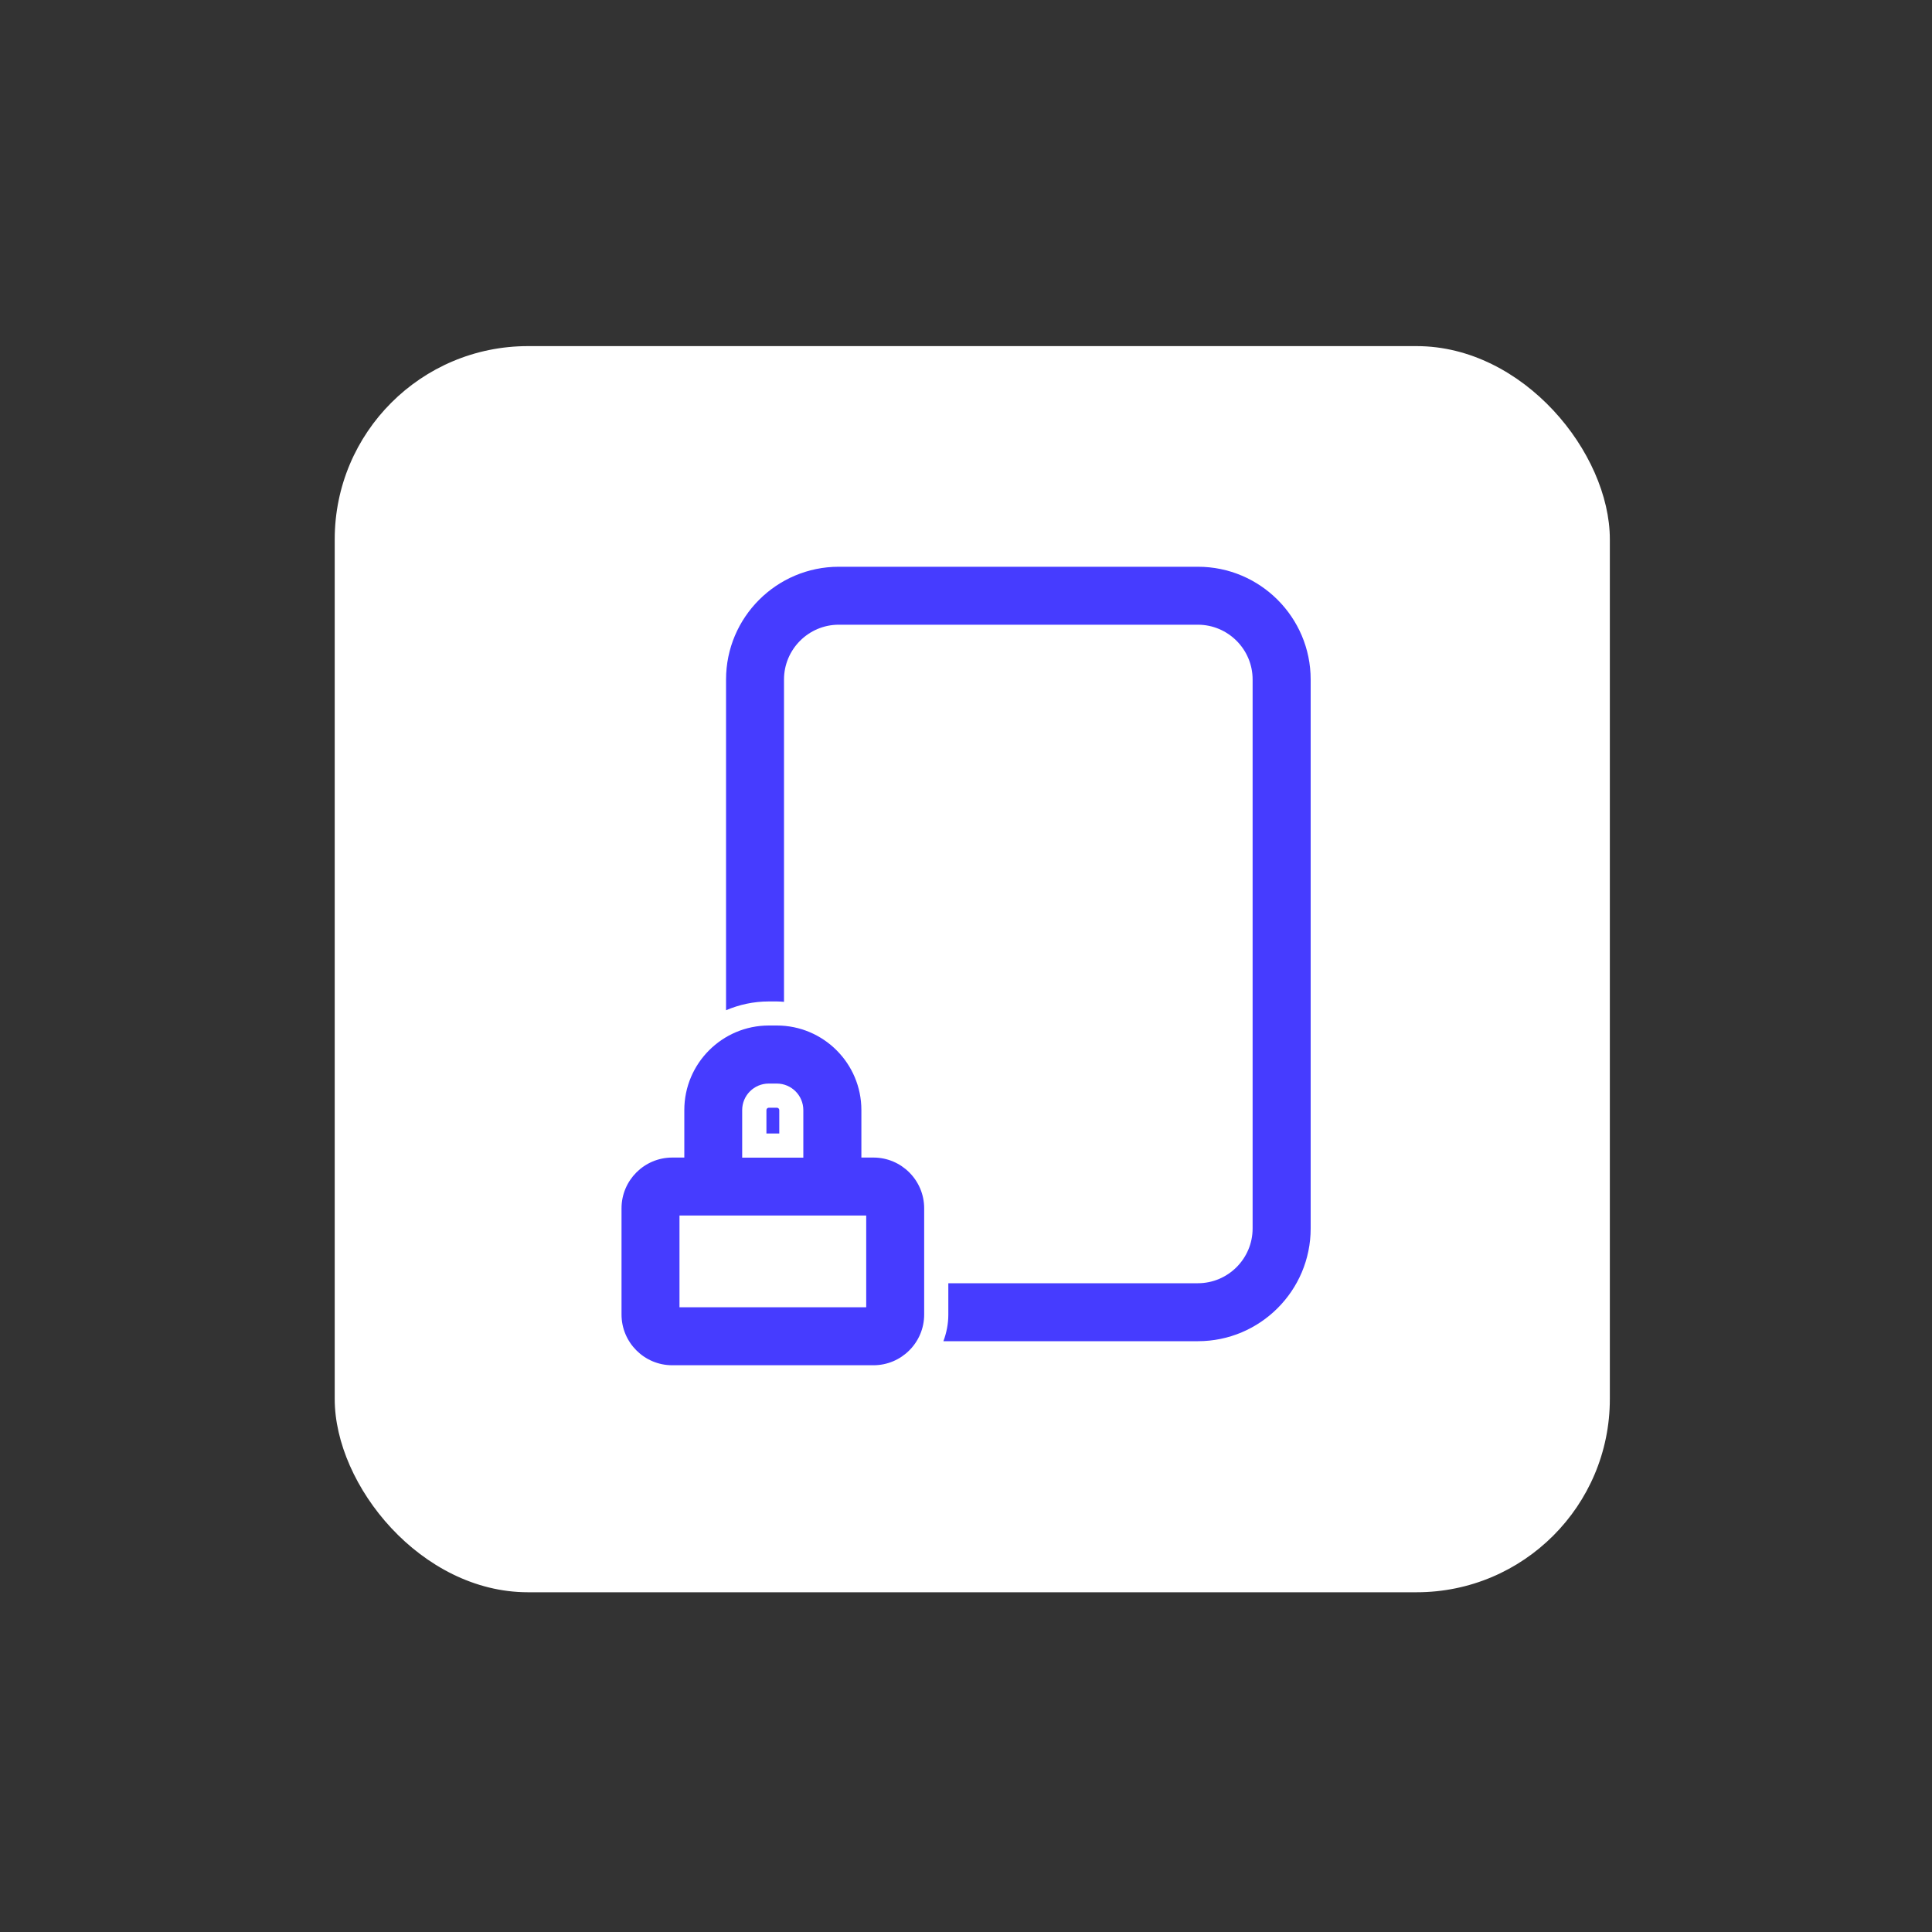 <?xml version="1.0" encoding="UTF-8"?>
<svg id="Layer_1" xmlns="http://www.w3.org/2000/svg" version="1.1" viewBox="0 0 200 200">
  <rect x="0" y="0" width="200" height="200" fill="#333333" stroke="none"/>
  <!-- Generator: Adobe Illustrator 30.0.0, SVG Export Plug-In . SVG Version: 2.1.1 Build 123)  -->
  <defs>
    <style>
      .st0 {
        fill: #463cff;
      }

      .st1 {
        fill: #fff;
      }
    </style>
  </defs>
  <rect class="st1" x="34.65" y="35.83" width="132" height="129" rx="20" ry="20"/>
  <g>
    <path class="st0" d="M124,58.67h-37.17c-6.43,0-11.67,5.23-11.67,11.67v34.24c1.36-.58,2.85-.91,4.42-.91h.83c.25,0,.5.02.75.04v-33.37c0-3.12,2.54-5.67,5.67-5.67h37.17c3.12,0,5.67,2.54,5.67,5.67v56.83c0,3.12-2.54,5.67-5.67,5.67h-25.83v3.25c0,.97-.19,1.89-.51,2.75h26.35c6.43,0,11.67-5.23,11.67-11.67v-56.83c0-6.43-5.23-11.67-11.67-11.67Z"/>
    <path class="st0" d="M90.42,119.83h-1.25v-4.92c0-4.83-3.93-8.75-8.75-8.75h-.83c-4.82,0-8.75,3.92-8.75,8.75v4.92h-1.25c-2.9,0-5.25,2.36-5.25,5.25v11c0,2.89,2.35,5.25,5.25,5.25h20.83c2.9,0,5.25-2.36,5.25-5.25v-11c0-2.89-2.35-5.25-5.25-5.25ZM76.83,114.92c0-1.52,1.23-2.75,2.75-2.75h.83c1.52,0,2.75,1.23,2.75,2.75v4.92h-6.33v-4.92ZM89.67,135.33h-19.33v-9.5h19.33v9.5Z"/>
    <path class="st0" d="M80.42,114.67h-.83c-.14,0-.25.11-.25.25v2.42h1.33v-2.42c0-.14-.11-.25-.25-.25Z"/>
  </g>
</svg>
